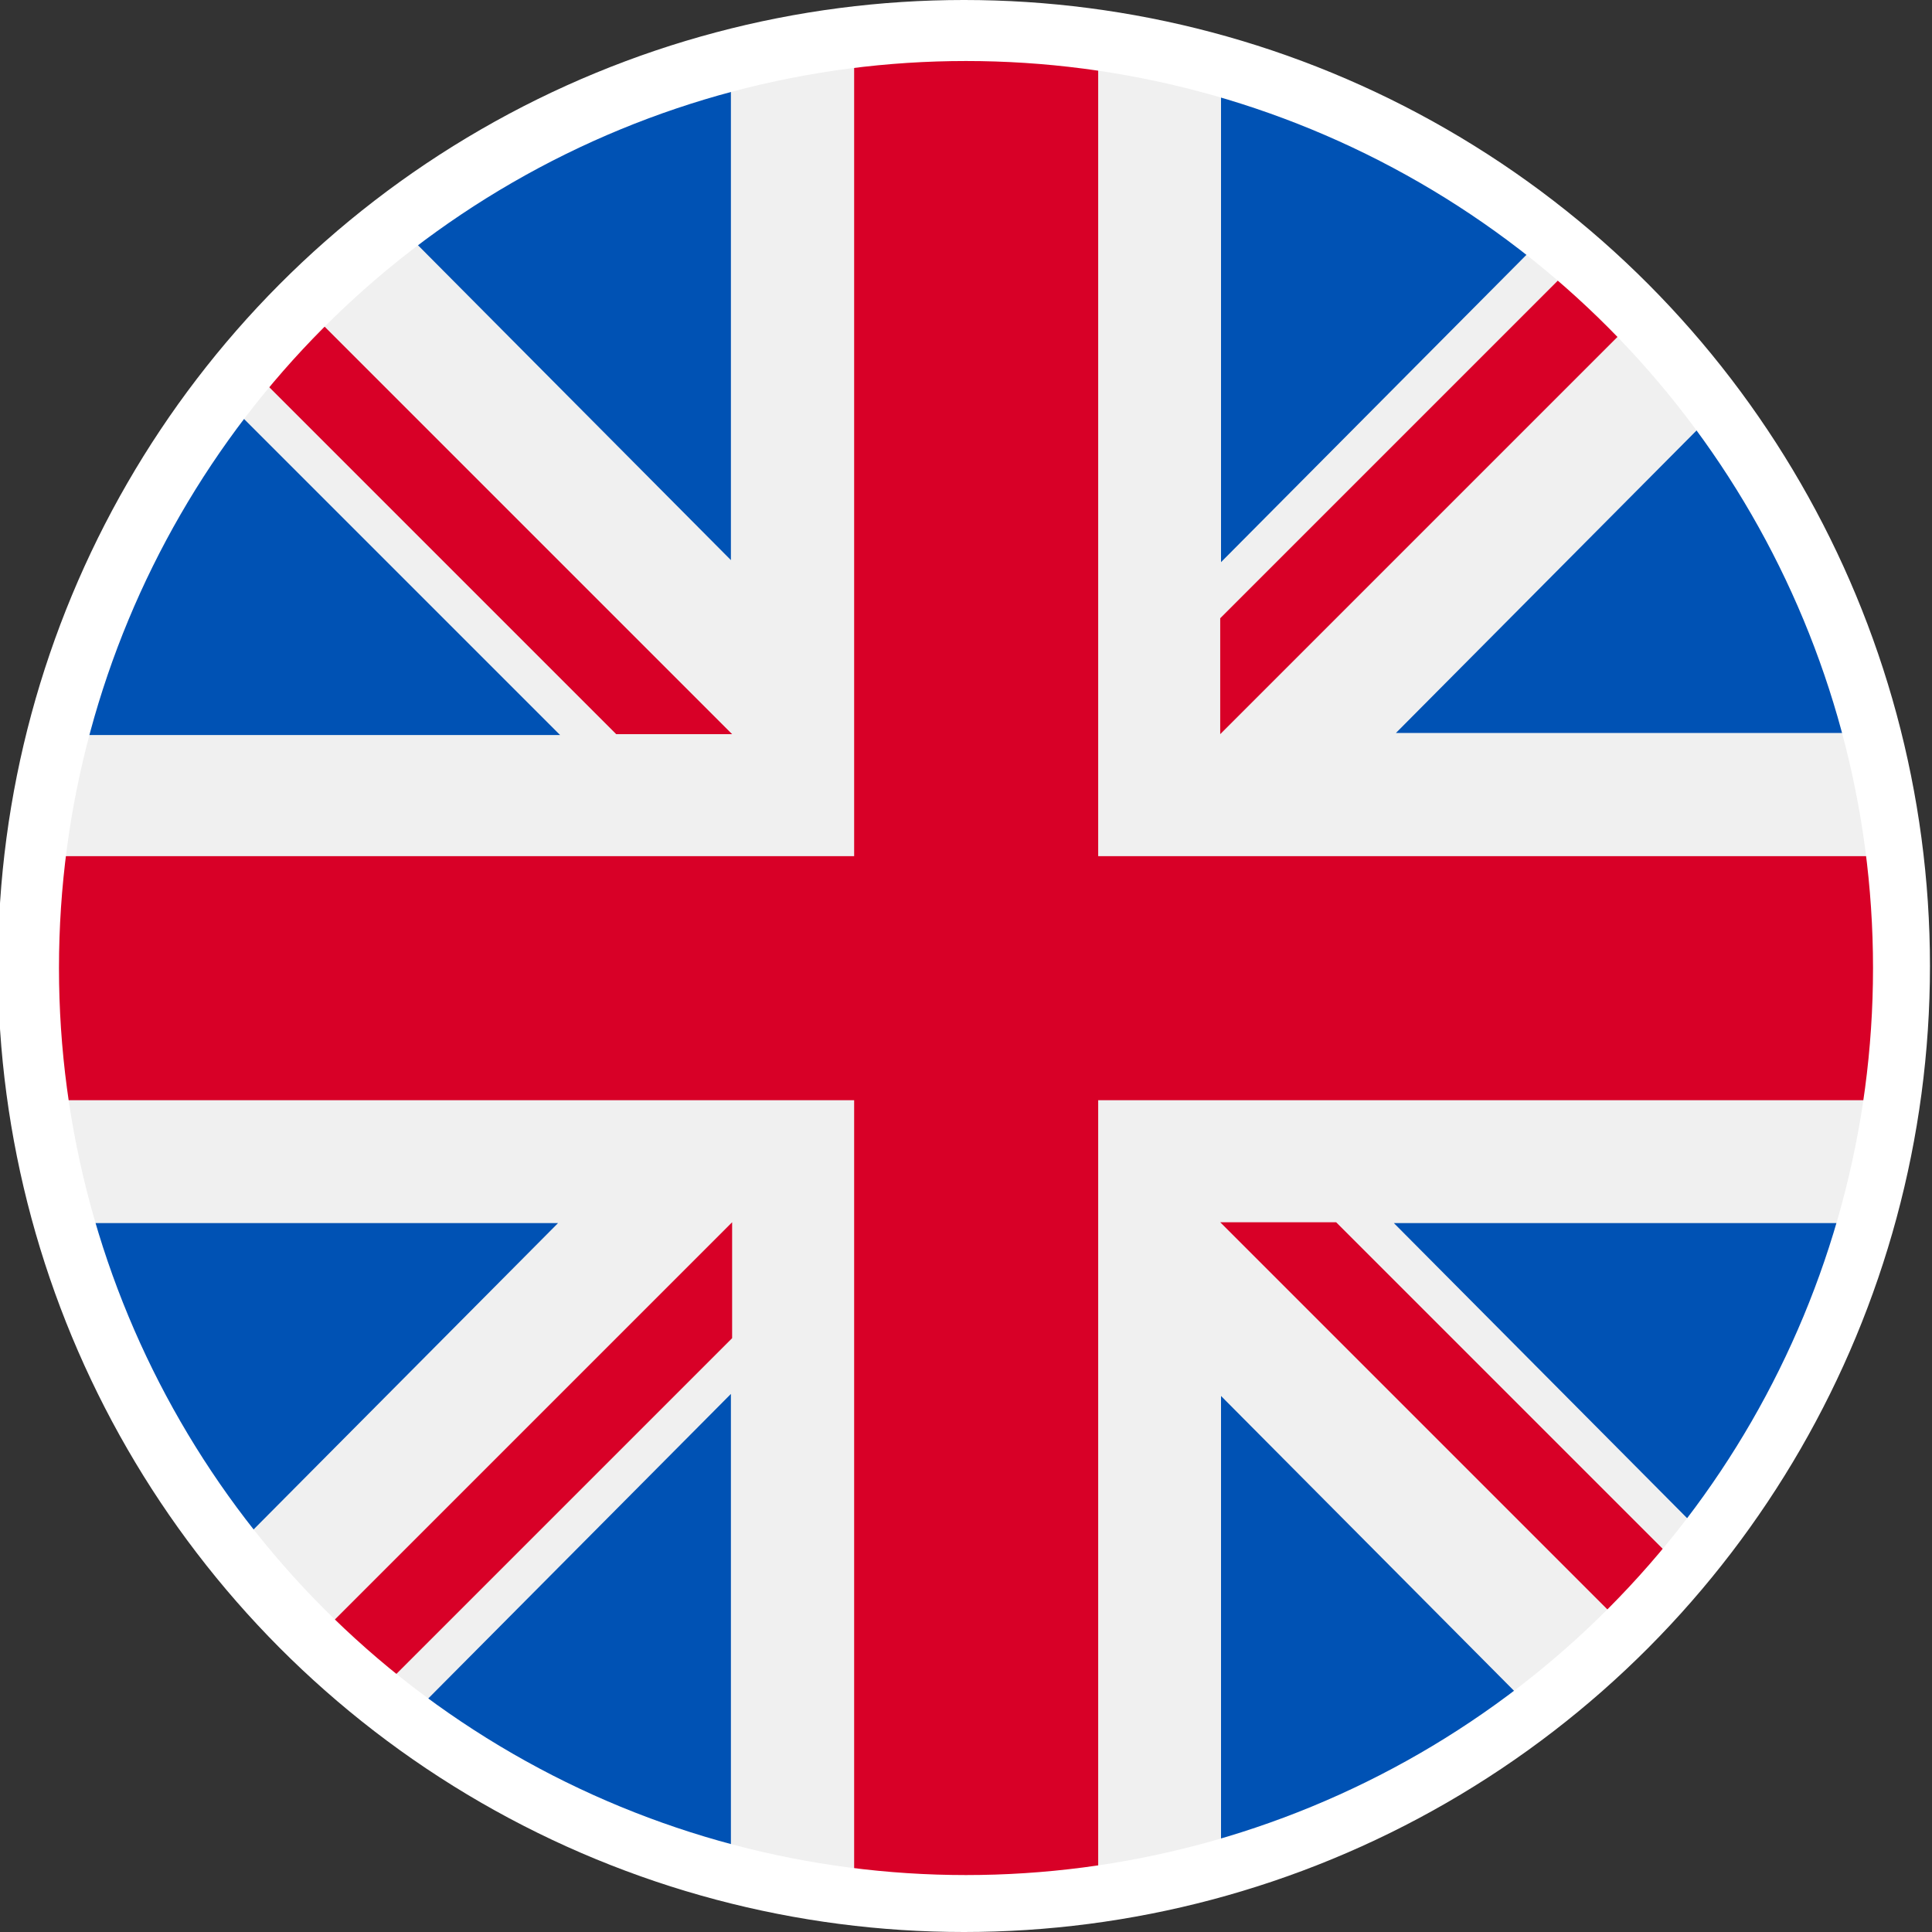 <?xml version="1.0" encoding="UTF-8"?> <svg xmlns="http://www.w3.org/2000/svg" xmlns:xlink="http://www.w3.org/1999/xlink" version="1.1" x="0px" y="0px" viewBox="0 0 95 95" style="enable-background:new 0 0 95 95;" xml:space="preserve"><rect x="0" y="0" width="95" height="95" fill="#333333" stroke="none"/> <style type="text/css"> .st0{display:none;} .st1{display:inline;} .st2{fill:#0052B4;} .st3{fill:#F0F0F0;} .st4{fill:#D80027;} .st5{display:inline;fill:none;stroke:#FFFFFF;stroke-width:2;} .st6{fill:none;stroke:#FFFFFF;stroke-width:2;} .st7{fill:#FFDA44;} .st8{fill:#FF9811;} .st9{fill:#6DA544;} </style> <g id="Layer_1" class="st0"> <g id="Flag_x2F_Australia" transform="translate(1, 1)" class="st1"> <path id="Path" class="st2" d="M91.7,46.8c0,25.5-20.6,46.1-46.1,46.1S-0.5,72.3-0.5,46.8c0,0,46.1-46.1,46.1-46.1 C71,0.7,91.7,21.3,91.7,46.8z"></path> <g id="Group"> <path id="Path_1_" class="st3" d="M45.6,0.7C45.6,0.7,45.6,0.7,45.6,0.7L45.6,0.7L45.6,0.7z"></path> <path id="Path_2_" class="st3" d="M45.5,46.9h0.2c0-0.1,0-0.1,0-0.2C45.6,46.8,45.5,46.8,45.5,46.9z"></path> <path id="Path_3_" class="st3" d="M45.6,24.7c0-8.1,0-13.4,0-24.1h0C20.1,0.7-0.5,21.3-0.5,46.8h24V33.3l13.5,13.6h8.4 c0,0,0.1-0.1,0.1-0.1c0-3.1,0-5.9,0-8.4L32,24.7H45.6z"></path> </g> <g id="Group_1_" transform="translate(5.94, 6.127)"> <path id="Path_4_" class="st4" d="M16.9,0.6C9.7,4.7,3.7,10.7-0.4,17.9v22.8h12V12.6v0h28c0-3.8,0-7.4,0-12H16.9z"></path> <path id="Path_5_" class="st4" d="M39.6,35L23.3,18.6h-5.7l0,0l22,22.1l0,0C39.6,40.7,39.6,36.8,39.6,35z"></path> </g> <g id="Group_2_" transform="translate(17.46, 20.182)"> <polygon id="Path_6_" class="st3" points="9.8,34.7 12.4,39.9 18.1,38.6 15.5,43.9 20.1,47.5 14.4,48.8 14.4,54.7 9.8,51 5.3,54.7 5.3,48.8 -0.4,47.5 4.1,43.9 1.6,38.6 7.3,39.9 "></polygon> <polygon id="Path_7_" class="st3" points="51,44.7 52.3,47.3 55.2,46.7 53.9,49.3 56.2,51.1 53.3,51.8 53.3,54.7 51,52.9 48.7,54.7 48.8,51.8 45.9,51.1 48.2,49.3 46.9,46.7 49.8,47.3 "></polygon> <polygon id="Path_8_" class="st3" points="39.3,16.6 40.5,19.2 43.4,18.6 42.1,21.2 44.4,23 41.5,23.7 41.6,26.6 39.3,24.8 37,26.6 37,23.7 34.1,23 36.4,21.2 35.1,18.6 38,19.2 "></polygon> <polygon id="Path_9_" class="st3" points="51,0.6 52.3,3.2 55.2,2.5 53.9,5.2 56.2,7 53.3,7.6 53.3,10.6 51,8.7 48.7,10.6 48.8,7.6 45.9,7 48.2,5.2 46.9,2.5 49.8,3.2 "></polygon> <polygon id="Path_10_" class="st3" points="61.3,12.6 62.6,15.2 65.4,14.6 64.1,17.2 66.4,19 63.6,19.7 63.6,22.6 61.3,20.8 59,22.6 59,19.7 56.2,19 58.5,17.2 57.2,14.6 60,15.2 "></polygon> <polygon id="Path_11_" class="st3" points="54,26.6 55,29.7 58.2,29.7 55.6,31.6 56.6,34.7 54,32.8 51.4,34.7 52.3,31.6 49.7,29.7 53,29.7 "></polygon> </g> </g> <circle id="Oval" class="st5" cx="47" cy="48" r="46.5"></circle> </g> <g id="Layer_3" class="st0"> <g id="USA-flag" transform="translate(31, 449)" class="st1"> <g id="Flag_x2F_USA" transform="translate(1, 1)"> <ellipse id="Oval_2_" class="st3" cx="15.8" cy="-402.9" rx="46.1" ry="46.1"></ellipse> <g id="Group_3_" transform="translate(1.44, 9.911)"> <path id="Path_15_" class="st4" d="M12.3-412.8h48.1c0-4.2-0.6-8.2-1.6-12H12.3V-412.8z"></path> <path id="Path_14_" class="st4" d="M12.3-436.8h41.3c-2.8-4.6-6.4-8.7-10.6-12H12.3V-436.8z"></path> <path id="Path_13_" class="st4" d="M14.3-366.7c10.8,0,20.8-3.8,28.7-10h-57.4C-6.5-370.4,3.5-366.7,14.3-366.7z"></path> <path id="Path_12_" class="st4" d="M-25-388.7h78.6c2.3-3.7,4-7.7,5.2-12h-89C-29-396.5-27.2-392.4-25-388.7z"></path> </g> <path id="Shape" class="st2" d="M-9-441.8h4.2l-3.9,2.8l1.5,4.6l-3.9-2.8l-3.9,2.8l1.3-4c-3.4,2.9-6.5,6.2-8.9,10h1.3l-2.5,1.8 c-0.4,0.6-0.8,1.3-1.1,2l1.2,3.7l-2.2-1.6c-0.6,1.2-1.1,2.4-1.5,3.6l1.3,4h4.8l-3.9,2.8l1.5,4.6l-3.9-2.8l-2.3,1.7 c-0.2,1.9-0.4,3.8-0.4,5.8h46.1c0-25.5,0-28.5,0-46.1C6.7-449-1.8-446.4-9-441.8z M-7.2-407.5l-3.9-2.8l-3.9,2.8l1.5-4.6 l-3.9-2.8h4.8l1.5-4.6l1.5,4.6h4.8l-3.9,2.8L-7.2-407.5z M-8.7-425.5l1.5,4.6l-3.9-2.8l-3.9,2.8l1.5-4.6l-3.9-2.8h4.8l1.5-4.6 l1.5,4.6h4.8L-8.7-425.5z M9.4-407.5l-3.9-2.8l-4,2.8l1.5-4.6l-3.9-2.8h4.8l1.5-4.6l1.5,4.6h4.8l-3.9,2.8L9.4-407.5z M7.9-425.5 l1.5,4.6l-3.9-2.8l-3.9,2.8l1.5-4.6l-3.9-2.8H4l1.5-4.6l1.5,4.6h4.8L7.9-425.5z M7.9-439l1.5,4.6l-3.9-2.8l-3.9,2.8l1.5-4.6 l-3.9-2.8H4l1.5-4.6l1.5,4.6h4.8L7.9-439z"></path> </g> <circle id="Oval_1_" class="st6" cx="17.2" cy="-401.5" r="46.5"></circle> </g> </g> <g id="Layer_4" class="st0"> <g id="Germany-flag" transform="translate(31, 449)" class="st1"> <g id="germany" transform="translate(1, 2)"> <path id="Path_18_" class="st7" d="M-27.9-386.6c6.5,17.8,23.5,30.5,43.4,30.5s36.9-12.7,43.4-30.5l-43.4-4.1L-27.9-386.6z"></path> <path id="Path_17_" d="M15.5-449c-19.9,0-36.9,12.7-43.4,30.5l43.4,4.1l43.4-4.1C52.4-436.3,35.4-449,15.5-449z"></path> <path id="Path_16_" class="st4" d="M-28.1-418.3c-1.9,5-2.9,10.5-2.9,16.1s1,11.1,2.9,16.1h87.2c1.9-5,2.9-10.5,2.9-16.1 s-1-11.1-2.9-16.1H-28.1z"></path> </g> <circle id="Oval_3_" class="st6" cx="16.5" cy="-401.5" r="46.5"></circle> </g> </g> <g id="Layer_5" class="st0"> <g id="India-flag" transform="translate(31, 449)" class="st1"> <g id="Flag_x2F_India" transform="translate(1, 1)"> <ellipse id="Oval_7_" class="st3" cx="15" cy="-402.7" rx="46.1" ry="46.1"></ellipse> <path id="Path_21_" class="st8" d="M15-448.9c-18.3,0-34.1,10.6-41.5,26.1h83C49-438.2,33.3-448.9,15-448.9z"></path> <path id="Path_20_" class="st9" d="M15-356.6c18.3,0,34.1-10.6,41.5-26.1h-83C-19.1-367.2-3.3-356.6,15-356.6z"></path> <ellipse id="Oval_6_" class="st2" cx="15" cy="-402.7" rx="16" ry="16"></ellipse> <ellipse id="Oval_5_" class="st3" cx="15" cy="-402.7" rx="10" ry="10"></ellipse> <polygon id="Path_19_" class="st2" points="15,-415.1 18.1,-408.1 25.7,-408.9 21.2,-402.7 25.7,-396.5 18.1,-397.4 15,-390.3 11.9,-397.4 4.3,-396.5 8.8,-402.7 4.3,-408.9 11.9,-408.1 "></polygon> </g> <circle id="Oval_4_" class="st6" cx="16.4" cy="-401.4" r="46.5"></circle> </g> </g> <g id="Layer_6" class="st0"> <g id="Japan-flag" transform="translate(31, 449)" class="st1"> <g id="Flag_x2F_Japan" transform="translate(1, 1)"> <ellipse id="Oval_10_" class="st3" cx="15.1" cy="-402.9" rx="46.1" ry="46.1"></ellipse> <ellipse id="Oval_9_" class="st4" cx="15.1" cy="-402.9" rx="20" ry="20.1"></ellipse> </g> <circle id="Oval_8_" class="st6" cx="16.5" cy="-401.5" r="46.5"></circle> </g> </g> <g id="Layer_7" class="st0"> <g id="France-flag" transform="translate(31, 449)" class="st1"> <g id="Flag_x2F_France" transform="translate(2, 2)"> <ellipse id="Oval_12_" class="st3" cx="15" cy="-402.9" rx="46.1" ry="46.1"></ellipse> <path id="Path_23_" class="st4" d="M61.1-402.9c0-19.8-12.5-36.7-30.1-43.3v86.5C48.6-366.2,61.1-383.1,61.1-402.9z"></path> <path id="Path_22_" class="st2" d="M-31-402.9c0,19.8,12.5,36.7,30.1,43.3v-86.5C-18.5-439.7-31-422.8-31-402.9z"></path> </g> <circle id="Oval_11_" class="st6" cx="16.5" cy="-401.5" r="46.5"></circle> </g> </g> <g id="Layer_8" class="st0"> <g id="Brazil-flag" transform="translate(31, 449)" class="st1"> <g id="Flag_x2F_Brazil" transform="translate(1, 1)"> <ellipse id="Oval_15_" class="st9" cx="15" cy="-402.9" rx="46.1" ry="46.1"></ellipse> <polygon id="Path_26_" class="st7" points="15,-431 53.1,-402.9 15,-374.8 -23.1,-402.9 "></polygon> <ellipse id="Oval_14_" class="st3" cx="15" cy="-402.9" rx="16" ry="16"></ellipse> <g id="Group_4_" transform="translate(29.88, 29.912)"> <path id="Path_25_" class="st2" d="M-22.9-433.8c-2.8,0-5.5,0.4-8,1.2c0.1,8.8,7.2,15.8,16,15.8c5.4,0,10.2-2.7,13.1-6.8 C-6.7-429.8-14.3-433.8-22.9-433.8z"></path> <path id="Path_24_" class="st2" d="M0.9-429.8c0.2-1,0.3-2,0.3-3.1c0-8.9-7.2-16-16-16c-6.6,0-12.3,4-14.7,9.7 c2.2-0.4,4.4-0.7,6.7-0.7C-13.6-439.8-5.2-436,0.9-429.8z"></path> </g> </g> <circle id="Oval_13_" class="st6" cx="16.4" cy="-401.5" r="46.5"></circle> </g> </g> <g id="Layer_9" class="st0"> <g id="China-flag" transform="translate(31, 449)" class="st1"> <g id="Flag_x2F_China" transform="translate(1, 1)"> <ellipse id="Oval_17_" class="st4" cx="15.5" cy="-402.9" rx="46.1" ry="46.1"></ellipse> <g id="Group_5_" transform="translate(8.28, 20.542)"> <polygon id="Path_31_" class="st7" points="-13.6,-441.5 -9.7,-429.3 3.2,-429.3 -7.2,-421.7 -3.2,-409.4 -13.6,-417 -24.1,-409.4 -20.1,-421.7 -30.5,-429.3 -17.6,-429.3 "></polygon> <polygon id="Path_30_" class="st7" points="15.8,-398.1 12.7,-401.9 8.2,-400.1 10.8,-404.2 7.8,-408 12.5,-406.7 15.1,-410.8 15.3,-405.9 20,-404.7 15.5,-403 "></polygon> <polygon id="Path_29_" class="st7" points="21.8,-409.1 23.3,-413.7 19.3,-416.5 24.1,-416.6 25.6,-421.2 27.1,-416.6 31.9,-416.7 28.1,-413.8 29.6,-409.2 25.7,-412 "></polygon> <polygon id="Path_28_" class="st7" points="30,-435.7 27.8,-431.4 31.3,-428 26.5,-428.7 24.4,-424.4 23.6,-429.1 18.8,-429.8 23.1,-432.1 22.2,-436.8 25.7,-433.5 "></polygon> <polygon id="Path_27_" class="st7" points="15.9,-448.9 15.5,-444.1 20,-442.3 15.3,-441.1 15,-436.3 12.4,-440.4 7.7,-439.2 10.9,-442.9 8.3,-447 12.8,-445.2 "></polygon> </g> </g> <circle id="Oval_16_" class="st6" cx="16.9" cy="-401.5" r="46.5"></circle> </g> </g> <g id="Layer_10" class="st0"> <g id="Mexico-flag" transform="translate(31, 449)" class="st1"> <g id="Flag_x2F_Mexico" transform="translate(1, 1)"> <ellipse id="Oval_19_" class="st3" cx="15.1" cy="-403" rx="46.1" ry="46.1"></ellipse> <path id="Path_35_" class="st4" d="M61.2-403c0-18.3-10.6-34.1-26-41.6v83.1C50.6-368.9,61.2-384.7,61.2-403z"></path> <g id="Group_6_" transform="translate(0, 4.505)"> <path id="Path_34_" class="st9" d="M-31-407.5c0,18.3,10.6,34.1,26,41.6V-449C-20.3-441.6-31-425.8-31-407.5z"></path> <path id="Path_33_" class="st9" d="M3.1-407.5c0,6.6,5.4,12,12,12s12-5.4,12-12v-4h-24V-407.5z"></path> </g> <path id="Path_32_" class="st8" d="M31.2-411h-12c0-2.2-1.8-4-4-4c-2.2,0-4,1.8-4,4h-12c0,2.2,1.9,4,4.1,4H3.1c0,2.2,1.8,4,4,4 c0,2.2,1.8,4,4,4h8c2.2,0,4-1.8,4-4c2.2,0,4-1.8,4-4H27C29.2-407,31.2-408.8,31.2-411z"></path> </g> <circle id="Oval_18_" class="st6" cx="16.5" cy="-401.6" r="46.5"></circle> </g> </g> <g id="Layer_11" class="st0"> <g id="Spain-flag" transform="translate(31, 449)" class="st1"> <g id="Flag_x2F_Spain" transform="translate(1, 1)"> <path id="Path_38_" class="st7" d="M-31-402.4c0,5.6,1,11,2.9,16l43.2,4l43.2-4c1.9-5,2.9-10.4,2.9-16c0-5.6-1-11-2.9-16l-43.2-4 l-43.2,4C-29.9-413.4-31-408-31-402.4z"></path> <g id="Group_7_" transform="translate(2.7, 0)"> <path id="Path_37_" class="st4" d="M55.6-418.4c-6.5-17.6-23.4-30.1-43.2-30.1s-36.7,12.5-43.2,30.1H55.6z"></path> <path id="Path_36_" class="st4" d="M-30.8-386.3c6.5,17.6,23.4,30.1,43.2,30.1s36.7-12.5,43.2-30.1H-30.8z"></path> </g> </g> <circle id="Oval_20_" class="st6" cx="16.5" cy="-401" r="46.5"></circle> </g> </g> <g id="Layer_12"> <g id="United-Kingdom-flag" transform="translate(31, 449)"> <g id="Flag_x2F_United-Kindom" transform="translate(2, 2)"> <ellipse id="Oval_22_" class="st3" cx="15" cy="-402.9" rx="46.1" ry="46.1"></ellipse> <g id="Group_9_" transform="translate(1.44, 1.442)"> <path id="Path_51_" class="st2" d="M-23-432.4c-3.6,4.7-6.3,10.1-7.9,16.1h24L-23-432.4z"></path> <path id="Path_50_" class="st2" d="M58.1-416.4c-1.6-5.9-4.3-11.3-7.9-16.1l-16,16.1H58.1z"></path> <path id="Path_49_" class="st2" d="M-30.9-392.3c1.6,5.9,4.3,11.3,7.9,16.1l16-16.1H-30.9L-30.9-392.3z"></path> <path id="Path_48_" class="st2" d="M41.6-440.9c-4.7-3.6-10.1-6.4-16-7.9v24L41.6-440.9z"></path> <path id="Path_47_" class="st2" d="M-14.5-367.8c4.7,3.6,10.1,6.4,16,7.9v-24L-14.5-367.8z"></path> <path id="Path_46_" class="st2" d="M1.5-448.9c-5.9,1.6-11.3,4.3-16,7.9l16,16.1V-448.9z"></path> <path id="Path_45_" class="st2" d="M25.6-359.8c5.9-1.6,11.3-4.3,16-7.9l-16-16.1V-359.8z"></path> <path id="Path_44_" class="st2" d="M34.1-392.3l16,16.1c3.6-4.7,6.3-10.1,7.9-16.1H34.1z"></path> </g> <g id="Group_8_"> <path id="Path_43_" class="st4" d="M60.7-408.9H21h0v-39.7c-2-0.3-4-0.4-6-0.4c-2,0-4,0.1-6,0.4v39.7v0h-39.7 c-0.3,2-0.4,4-0.4,6c0,2,0.1,4,0.4,6H9h0v39.7c2,0.3,4,0.4,6,0.4c2,0,4-0.1,6-0.4v-39.7v0h39.7c0.3-2,0.4-4,0.4-6 C61.1-405,60.9-407,60.7-408.9z"></path> <path id="Path_42_" class="st4" d="M27-390.9L27-390.9l20.6,20.6c0.9-0.9,1.8-1.9,2.7-3l-17.6-17.6H27L27-390.9z"></path> <path id="Path_41_" class="st4" d="M3-390.9L3-390.9l-20.6,20.6c0.9,0.9,1.9,1.8,3,2.7L3-385.2V-390.9z"></path> <path id="Path_40_" class="st4" d="M3-414.9L3-414.9l-20.6-20.6c-0.9,0.9-1.8,1.9-2.7,3l17.6,17.6H3L3-414.9z"></path> <path id="Path_39_" class="st4" d="M27-414.9L27-414.9l20.6-20.6c-0.9-0.9-1.9-1.8-3-2.7L27-420.6V-414.9L27-414.9z"></path> </g> </g> <circle id="Oval_21_" class="st6" cx="16.4" cy="-401.5" r="46.5"></circle> </g> </g> <g id="white-outline"> <circle class="st6" cx="47.5" cy="47.6" r="45.6"></circle> </g> </svg> 